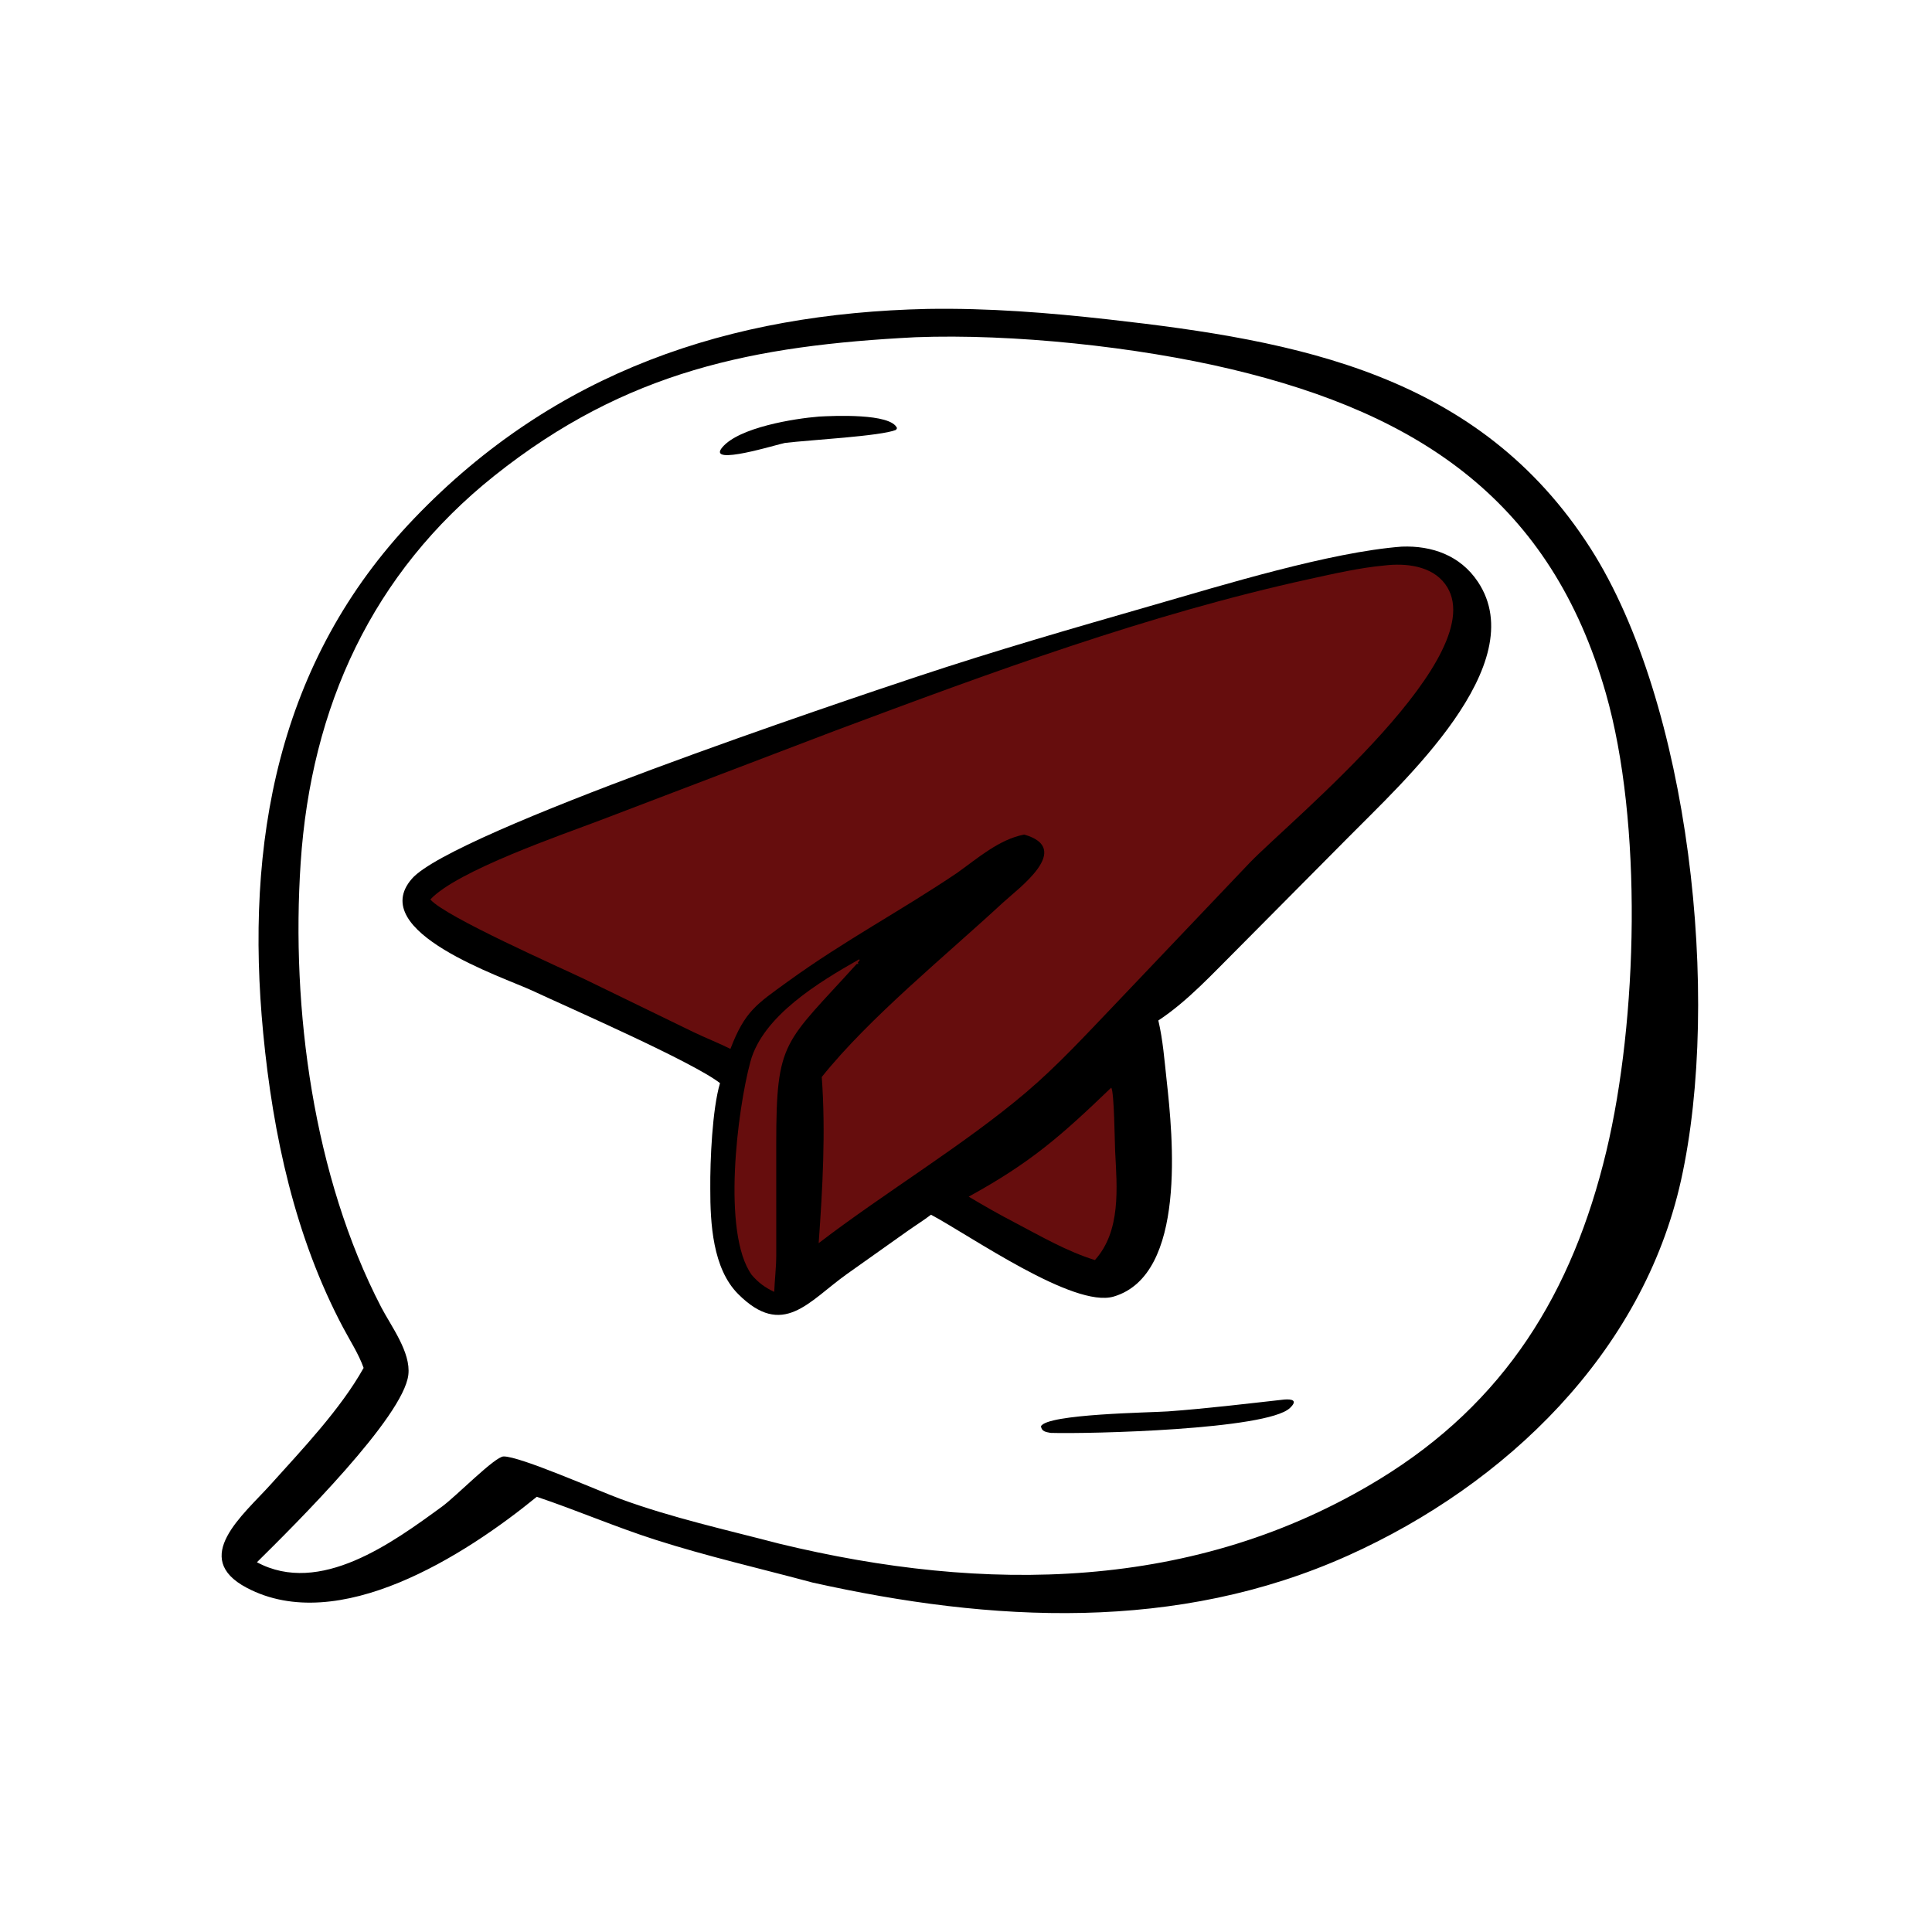 <?xml version="1.0" encoding="UTF-8"?> <svg xmlns="http://www.w3.org/2000/svg" xmlns:xlink="http://www.w3.org/1999/xlink" width="640" height="640"><path d="M307.285 102.332C327.484 102.006 347.308 103.578 367.352 105.83C429.986 112.869 489.946 123.869 526.866 181.624C559.666 232.934 570.299 330.409 556.872 390.941C544.181 448.155 498.837 491.757 446.713 515.225C389.889 540.81 328.571 537.474 269.135 524.233C251.721 519.551 234.211 515.554 217.01 510.035C203.773 505.788 190.991 500.265 177.818 495.831C153.973 515.314 112.128 542.038 81.728 525.972C62.958 516.053 80.553 501.88 89.705 491.705C100.14 480.105 112.877 466.712 120.455 453.136C118.814 448.515 115.948 444.103 113.644 439.759C97.717 409.719 90.438 375.977 87.197 342.346C81.136 279.449 91.76 219.174 137.184 171.751C183.888 122.992 241.713 103.784 307.285 102.332ZM303.238 111.714C249.782 114.453 207.464 122.784 163.796 157.576C123.285 189.852 103.036 234.18 99.6 285.777C96.362 334.389 103.858 389.823 126.271 433.01C129.528 439.287 136.155 447.954 135.267 455.442C133.612 469.396 98.097 504.701 85.114 517.514C105.992 528.716 130.095 511.002 146.453 499.056C151.18 495.604 163.919 482.514 166.821 482.466C172.231 482.377 198.222 493.86 205.58 496.557C222.56 502.781 240.688 506.793 258.186 511.375C326.144 527.828 395.948 527.305 456.972 490.009C498.503 464.626 520.892 428.224 532.11 381.416C542.532 337.927 544.205 272.409 531.93 229.565C513.828 166.384 470.75 137.288 408.012 122.335C376.599 114.848 335.489 110.492 303.238 111.714Z"></path><path d="M271.362 137.992C275.846 137.757 295.129 136.801 297.151 141.829L296.804 142.408C291.83 144.486 268.116 145.745 260.046 146.722C257.825 147.087 233.884 154.605 239.262 148.194C244.814 141.577 263.026 138.662 271.362 137.992Z"></path><path d="M425.466 463.611C427.868 463.431 430.077 463.812 427.285 466.439C419.643 473.632 360.653 475.045 348.023 474.664C346.486 474.373 345.059 474.222 344.835 472.472C346.855 468.351 381.316 467.95 386.913 467.542C399.81 466.6 412.62 465.037 425.466 463.611Z"></path><path d="M464.35 181.076C474.38 180.692 483.746 183.999 489.567 192.721C507.882 220.167 464.31 259.44 446.826 277.194L410.209 314.085C401.92 322.301 393.482 331.62 383.714 338.047C385.246 344.532 385.737 351.274 386.468 357.885C388.473 376.042 393.269 422.348 368.902 429.509C355.679 433.395 321.679 409.485 308.407 402.391C305.887 404.319 303.141 406.017 300.55 407.856L280.449 422.116C267.786 431.17 259.363 443.522 244.52 428.664C236.073 420.208 235.273 405.189 235.292 393.828C235.21 384.227 235.961 367.43 238.509 358.8C229.371 351.684 187.99 333.623 176.357 328.176C166.842 323.721 121.096 308.686 136.461 291.074C149.952 275.608 280.253 231.963 303.617 224.199C330.349 215.316 355.053 208.226 382.022 200.453C405.073 193.81 440.719 182.866 464.35 181.076Z"></path><path fill="#660D0D" d="M284.562 317.808L284.807 317.986L284.182 318.844L284.352 319.295L283.784 319.332C259.802 345.892 257.137 344.275 257.137 378.978L257.144 415.859C257.132 419.924 256.636 423.898 256.471 427.945C253.425 426.538 251.172 424.852 249.003 422.311C239.085 408.454 244.265 367.592 248.59 351.667C252.724 336.446 271.529 325.209 284.562 317.808Z"></path><path fill="#660D0D" d="M368.125 360.282C369.116 361.929 369.256 378.4 369.404 381.335C370.013 393.356 371.421 407.758 362.696 417.411C353.402 414.532 344.818 409.528 336.237 405.026C331.016 402.32 325.942 399.415 320.892 396.406C341.403 385.15 351.458 376.307 368.125 360.282Z"></path><path fill="#660D0D" d="M458.688 187.315C465.678 186.495 474.219 187.394 478.727 193.476C495.603 216.245 427.749 271.574 414.054 285.725L369.225 332.849C359.711 342.779 350.389 352.954 339.89 361.868C319.449 379.222 293.259 394.912 271.193 411.808C272.493 393.768 273.555 374.86 272.217 356.766C287.971 337.077 313.509 316.372 332.247 299.001C337.283 294.333 355.637 281.13 339.287 276.461C330.957 278.037 323.817 284.359 317.043 289.166C298.412 301.749 279.965 311.403 261.065 325.088C250.502 332.737 246.75 334.986 241.962 347.462C237.989 345.472 233.79 343.846 229.773 341.917L193.708 324.385C185.453 320.423 147.471 303.694 142.559 297.96C151.358 288.455 186.174 276.544 198.885 271.701L276.552 242.085C327.982 222.853 380.182 203.533 433.94 191.775C442.12 189.986 450.334 188.087 458.688 187.315Z"></path></svg> 
